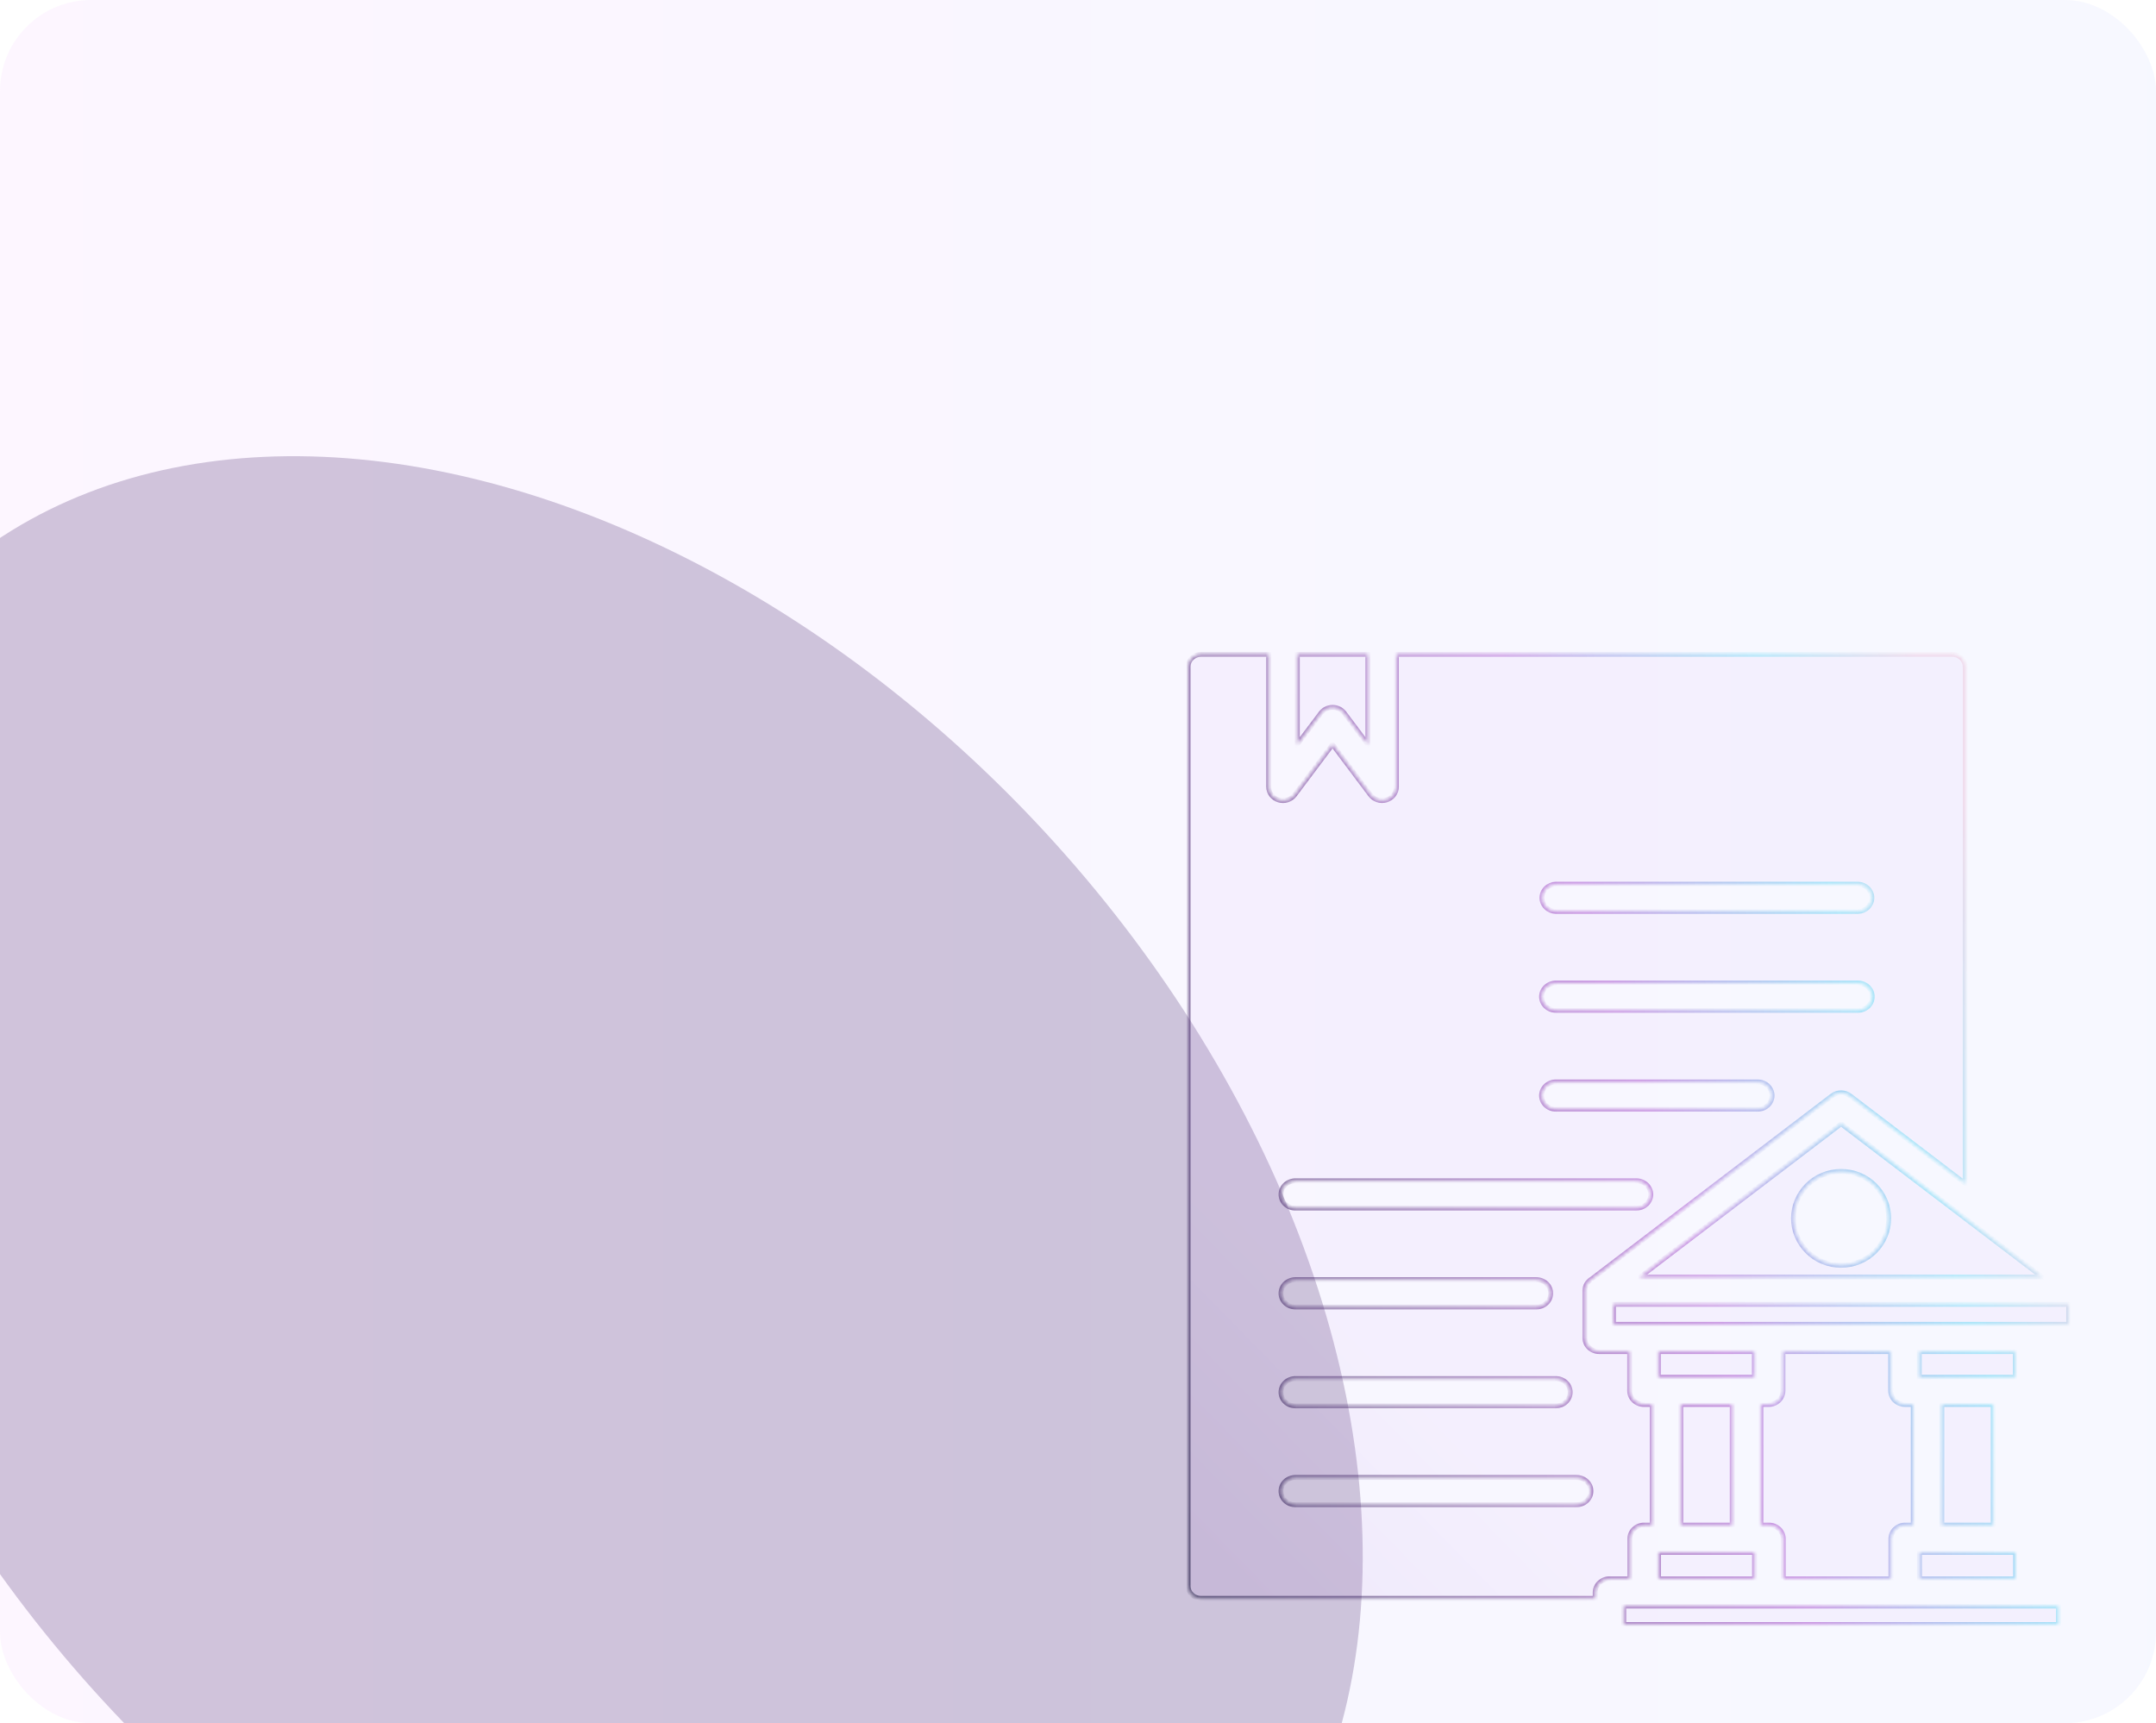<?xml version="1.0" encoding="UTF-8"?> <svg xmlns="http://www.w3.org/2000/svg" width="568" height="454" viewBox="0 0 568 454" fill="none"><g clip-path="url(#clip0_548_721)"><rect width="568" height="454" rx="24" fill="url(#paint0_linear_548_721)" fill-opacity="0.36"></rect><g filter="url(#filter0_f_548_721)"><ellipse cx="151.468" cy="333.918" rx="245.5" ry="168.778" transform="rotate(47.35 151.468 333.918)" fill="#46246B" fill-opacity="0.24"></ellipse></g><mask id="path-3-inside-1_548_721" fill="white"><path fill-rule="evenodd" clip-rule="evenodd" d="M538.047 336.446L519.451 322.273C519.241 322.142 519.045 321.993 518.865 321.827L485.039 296.061L432.037 336.446H538.047ZM485.039 308.62C486.713 308.624 488.369 308.954 489.904 309.589C491.44 310.224 492.824 311.151 493.971 312.314C496.292 314.662 497.584 317.766 497.584 320.991C497.584 324.217 496.292 327.321 493.971 329.669C492.827 330.835 491.443 331.764 489.907 332.399C488.37 333.035 486.713 333.362 485.039 333.362C483.364 333.362 481.707 333.035 480.17 332.399C478.634 331.764 477.25 330.835 476.106 329.669C473.785 327.321 472.493 324.217 472.493 320.991C472.493 317.766 473.785 314.662 476.106 312.314C477.253 311.151 478.637 310.224 480.172 309.589C481.708 308.953 483.364 308.624 485.039 308.62ZM511.577 370.02V401.797H525.12V370.02H511.577ZM456.36 370.02H442.817V401.797H456.36V370.02ZM341.779 172.393V196.141L347.964 187.932C348.306 187.455 348.763 187.063 349.298 186.79C349.832 186.517 350.428 186.371 351.034 186.364C351.641 186.358 352.24 186.491 352.781 186.752C353.321 187.013 353.788 187.395 354.141 187.866L360.36 196.141V172.393H341.779ZM409.899 240.131C408.917 240.104 407.985 239.714 407.3 239.043C406.616 238.372 406.233 237.473 406.233 236.537C406.233 235.601 406.616 234.702 407.3 234.031C407.985 233.36 408.917 232.969 409.899 232.943H489.476C490.458 232.969 491.39 233.36 492.074 234.031C492.759 234.702 493.142 235.601 493.142 236.537C493.142 237.473 492.759 238.372 492.074 239.043C491.39 239.714 490.458 240.104 489.476 240.131H409.899ZM409.899 266.181C408.899 266.181 407.94 265.802 407.233 265.129C406.526 264.455 406.129 263.541 406.129 262.588C406.129 261.635 406.526 260.722 407.233 260.048C407.94 259.374 408.899 258.996 409.899 258.996H489.476C490.476 258.996 491.434 259.374 492.141 260.048C492.848 260.722 493.245 261.635 493.245 262.588C493.245 263.541 492.848 264.455 492.141 265.129C491.434 265.802 490.476 266.181 489.476 266.181H409.899ZM409.899 292.231C408.899 292.231 407.94 291.852 407.233 291.179C406.526 290.505 406.129 289.591 406.129 288.638C406.129 287.686 406.526 286.772 407.233 286.098C407.94 285.424 408.899 285.046 409.899 285.046H463.077C464.076 285.046 465.035 285.424 465.742 286.098C466.449 286.772 466.846 287.686 466.846 288.638C466.846 289.591 466.449 290.505 465.742 291.179C465.035 291.852 464.076 292.231 463.077 292.231H409.899ZM341.257 318.284C340.257 318.284 339.298 317.905 338.591 317.232C337.884 316.558 337.487 315.644 337.487 314.691C337.487 313.739 337.884 312.825 338.591 312.151C339.298 311.477 340.257 311.099 341.257 311.099H431.126C432.126 311.099 433.085 311.477 433.792 312.151C434.499 312.825 434.896 313.739 434.896 314.691C434.896 315.644 434.499 316.558 433.792 317.232C433.085 317.905 432.126 318.284 431.126 318.284H341.257ZM341.257 344.334C340.257 344.334 339.298 343.956 338.591 343.282C337.884 342.608 337.487 341.694 337.487 340.742C337.487 339.789 337.884 338.875 338.591 338.201C339.298 337.528 340.257 337.149 341.257 337.149H404.766C405.766 337.149 406.725 337.528 407.432 338.201C408.139 338.875 408.536 339.789 408.536 340.742C408.536 341.694 408.139 342.608 407.432 343.282C406.725 343.956 405.766 344.334 404.766 344.334H341.257ZM341.257 370.387C340.762 370.387 340.272 370.294 339.814 370.114C339.357 369.933 338.941 369.668 338.591 369.335C338.241 369.001 337.964 368.605 337.774 368.169C337.585 367.733 337.487 367.266 337.487 366.795C337.487 366.323 337.585 365.856 337.774 365.42C337.964 364.984 338.241 364.588 338.591 364.254C338.941 363.921 339.357 363.656 339.814 363.475C340.272 363.295 340.762 363.202 341.257 363.202H409.899C410.898 363.202 411.857 363.581 412.564 364.254C413.271 364.928 413.668 365.842 413.668 366.795C413.668 367.747 413.271 368.661 412.564 369.335C411.857 370.009 410.898 370.387 409.899 370.387H341.257ZM341.257 396.437C340.257 396.437 339.298 396.059 338.591 395.385C337.884 394.711 337.487 393.797 337.487 392.845C337.487 391.892 337.884 390.978 338.591 390.304C339.298 389.631 340.257 389.252 341.257 389.252H415.365C416.365 389.252 417.323 389.631 418.03 390.304C418.737 390.978 419.134 391.892 419.134 392.845C419.134 393.797 418.737 394.711 418.03 395.385C417.323 396.059 416.365 396.437 415.365 396.437H341.257ZM462.181 356.089H436.893V362.835H462.196V356.089H462.181ZM534.699 348.904H545V343.634H425.077V348.904H534.699ZM505.698 415.962H530.999V408.985H505.698V415.962ZM469.778 415.962H498.159V405.392C498.159 404.439 498.556 403.525 499.263 402.851C499.97 402.177 500.929 401.798 501.929 401.797H504.038V370.02H501.868C500.87 370.02 499.913 369.642 499.206 368.971C498.499 368.299 498.101 367.387 498.099 366.436V356.089H469.72V366.436C469.72 367.389 469.323 368.302 468.616 368.976C467.909 369.65 466.951 370.028 465.951 370.028H463.905V401.797H466.03C467.03 401.798 467.989 402.177 468.695 402.851C469.402 403.525 469.799 404.439 469.799 405.392V415.962H469.778ZM436.935 415.962H462.239V408.985H436.935V415.962ZM542.284 428V423.147H427.787V428H542.284ZM419.259 337.022C418.73 337.348 418.294 337.795 417.993 338.322C417.692 338.85 417.535 339.441 417.535 340.042V352.497C417.536 353.45 417.934 354.364 418.641 355.037C419.348 355.711 420.308 356.089 421.308 356.089H429.338V366.436C429.338 367.389 429.736 368.302 430.443 368.976C431.149 369.65 432.108 370.028 433.108 370.028H435.275V401.797H433.15C432.15 401.798 431.192 402.177 430.485 402.851C429.778 403.525 429.381 404.439 429.381 405.392V415.962H424.021C423.021 415.962 422.062 416.34 421.355 417.014C420.648 417.688 420.251 418.601 420.251 419.554V421.122H316.399C315.499 421.117 314.638 420.774 314.002 420.167C313.366 419.561 313.006 418.74 313 417.882V175.633C313.006 174.775 313.366 173.955 314.002 173.348C314.638 172.742 315.499 172.399 316.399 172.393H334.237V207.329C334.236 208.09 334.489 208.83 334.959 209.445C335.429 210.059 336.091 210.516 336.851 210.748C337.61 210.981 338.428 210.978 339.185 210.739C339.943 210.501 340.601 210.039 341.066 209.421L351.057 196.115L360.97 209.308C361.417 209.951 362.071 210.44 362.833 210.702C363.594 210.963 364.425 210.984 365.2 210.761C365.975 210.538 366.655 210.083 367.138 209.464C367.62 208.844 367.881 208.093 367.881 207.321V172.393H514.324C515.224 172.399 516.085 172.742 516.722 173.348C517.358 173.955 517.718 174.775 517.724 175.633V311.813L487.433 288.734C486.768 288.208 485.934 287.916 485.069 287.908C484.205 287.901 483.365 288.177 482.689 288.69L419.259 337.022ZM528.878 362.835H530.941V356.089H505.638V362.835H528.878Z"></path></mask><path fill-rule="evenodd" clip-rule="evenodd" d="M538.047 336.446L519.451 322.273C519.241 322.142 519.045 321.993 518.865 321.827L485.039 296.061L432.037 336.446H538.047ZM485.039 308.62C486.713 308.624 488.369 308.954 489.904 309.589C491.44 310.224 492.824 311.151 493.971 312.314C496.292 314.662 497.584 317.766 497.584 320.991C497.584 324.217 496.292 327.321 493.971 329.669C492.827 330.835 491.443 331.764 489.907 332.399C488.37 333.035 486.713 333.362 485.039 333.362C483.364 333.362 481.707 333.035 480.17 332.399C478.634 331.764 477.25 330.835 476.106 329.669C473.785 327.321 472.493 324.217 472.493 320.991C472.493 317.766 473.785 314.662 476.106 312.314C477.253 311.151 478.637 310.224 480.172 309.589C481.708 308.953 483.364 308.624 485.039 308.62ZM511.577 370.02V401.797H525.12V370.02H511.577ZM456.36 370.02H442.817V401.797H456.36V370.02ZM341.779 172.393V196.141L347.964 187.932C348.306 187.455 348.763 187.063 349.298 186.79C349.832 186.517 350.428 186.371 351.034 186.364C351.641 186.358 352.24 186.491 352.781 186.752C353.321 187.013 353.788 187.395 354.141 187.866L360.36 196.141V172.393H341.779ZM409.899 240.131C408.917 240.104 407.985 239.714 407.3 239.043C406.616 238.372 406.233 237.473 406.233 236.537C406.233 235.601 406.616 234.702 407.3 234.031C407.985 233.36 408.917 232.969 409.899 232.943H489.476C490.458 232.969 491.39 233.36 492.074 234.031C492.759 234.702 493.142 235.601 493.142 236.537C493.142 237.473 492.759 238.372 492.074 239.043C491.39 239.714 490.458 240.104 489.476 240.131H409.899ZM409.899 266.181C408.899 266.181 407.94 265.802 407.233 265.129C406.526 264.455 406.129 263.541 406.129 262.588C406.129 261.635 406.526 260.722 407.233 260.048C407.94 259.374 408.899 258.996 409.899 258.996H489.476C490.476 258.996 491.434 259.374 492.141 260.048C492.848 260.722 493.245 261.635 493.245 262.588C493.245 263.541 492.848 264.455 492.141 265.129C491.434 265.802 490.476 266.181 489.476 266.181H409.899ZM409.899 292.231C408.899 292.231 407.94 291.852 407.233 291.179C406.526 290.505 406.129 289.591 406.129 288.638C406.129 287.686 406.526 286.772 407.233 286.098C407.94 285.424 408.899 285.046 409.899 285.046H463.077C464.076 285.046 465.035 285.424 465.742 286.098C466.449 286.772 466.846 287.686 466.846 288.638C466.846 289.591 466.449 290.505 465.742 291.179C465.035 291.852 464.076 292.231 463.077 292.231H409.899ZM341.257 318.284C340.257 318.284 339.298 317.905 338.591 317.232C337.884 316.558 337.487 315.644 337.487 314.691C337.487 313.739 337.884 312.825 338.591 312.151C339.298 311.477 340.257 311.099 341.257 311.099H431.126C432.126 311.099 433.085 311.477 433.792 312.151C434.499 312.825 434.896 313.739 434.896 314.691C434.896 315.644 434.499 316.558 433.792 317.232C433.085 317.905 432.126 318.284 431.126 318.284H341.257ZM341.257 344.334C340.257 344.334 339.298 343.956 338.591 343.282C337.884 342.608 337.487 341.694 337.487 340.742C337.487 339.789 337.884 338.875 338.591 338.201C339.298 337.528 340.257 337.149 341.257 337.149H404.766C405.766 337.149 406.725 337.528 407.432 338.201C408.139 338.875 408.536 339.789 408.536 340.742C408.536 341.694 408.139 342.608 407.432 343.282C406.725 343.956 405.766 344.334 404.766 344.334H341.257ZM341.257 370.387C340.762 370.387 340.272 370.294 339.814 370.114C339.357 369.933 338.941 369.668 338.591 369.335C338.241 369.001 337.964 368.605 337.774 368.169C337.585 367.733 337.487 367.266 337.487 366.795C337.487 366.323 337.585 365.856 337.774 365.42C337.964 364.984 338.241 364.588 338.591 364.254C338.941 363.921 339.357 363.656 339.814 363.475C340.272 363.295 340.762 363.202 341.257 363.202H409.899C410.898 363.202 411.857 363.581 412.564 364.254C413.271 364.928 413.668 365.842 413.668 366.795C413.668 367.747 413.271 368.661 412.564 369.335C411.857 370.009 410.898 370.387 409.899 370.387H341.257ZM341.257 396.437C340.257 396.437 339.298 396.059 338.591 395.385C337.884 394.711 337.487 393.797 337.487 392.845C337.487 391.892 337.884 390.978 338.591 390.304C339.298 389.631 340.257 389.252 341.257 389.252H415.365C416.365 389.252 417.323 389.631 418.03 390.304C418.737 390.978 419.134 391.892 419.134 392.845C419.134 393.797 418.737 394.711 418.03 395.385C417.323 396.059 416.365 396.437 415.365 396.437H341.257ZM462.181 356.089H436.893V362.835H462.196V356.089H462.181ZM534.699 348.904H545V343.634H425.077V348.904H534.699ZM505.698 415.962H530.999V408.985H505.698V415.962ZM469.778 415.962H498.159V405.392C498.159 404.439 498.556 403.525 499.263 402.851C499.97 402.177 500.929 401.798 501.929 401.797H504.038V370.02H501.868C500.87 370.02 499.913 369.642 499.206 368.971C498.499 368.299 498.101 367.387 498.099 366.436V356.089H469.72V366.436C469.72 367.389 469.323 368.302 468.616 368.976C467.909 369.65 466.951 370.028 465.951 370.028H463.905V401.797H466.03C467.03 401.798 467.989 402.177 468.695 402.851C469.402 403.525 469.799 404.439 469.799 405.392V415.962H469.778ZM436.935 415.962H462.239V408.985H436.935V415.962ZM542.284 428V423.147H427.787V428H542.284ZM419.259 337.022C418.73 337.348 418.294 337.795 417.993 338.322C417.692 338.85 417.535 339.441 417.535 340.042V352.497C417.536 353.45 417.934 354.364 418.641 355.037C419.348 355.711 420.308 356.089 421.308 356.089H429.338V366.436C429.338 367.389 429.736 368.302 430.443 368.976C431.149 369.65 432.108 370.028 433.108 370.028H435.275V401.797H433.15C432.15 401.798 431.192 402.177 430.485 402.851C429.778 403.525 429.381 404.439 429.381 405.392V415.962H424.021C423.021 415.962 422.062 416.34 421.355 417.014C420.648 417.688 420.251 418.601 420.251 419.554V421.122H316.399C315.499 421.117 314.638 420.774 314.002 420.167C313.366 419.561 313.006 418.74 313 417.882V175.633C313.006 174.775 313.366 173.955 314.002 173.348C314.638 172.742 315.499 172.399 316.399 172.393H334.237V207.329C334.236 208.09 334.489 208.83 334.959 209.445C335.429 210.059 336.091 210.516 336.851 210.748C337.61 210.981 338.428 210.978 339.185 210.739C339.943 210.501 340.601 210.039 341.066 209.421L351.057 196.115L360.97 209.308C361.417 209.951 362.071 210.44 362.833 210.702C363.594 210.963 364.425 210.984 365.2 210.761C365.975 210.538 366.655 210.083 367.138 209.464C367.62 208.844 367.881 208.093 367.881 207.321V172.393H514.324C515.224 172.399 516.085 172.742 516.722 173.348C517.358 173.955 517.718 174.775 517.724 175.633V311.813L487.433 288.734C486.768 288.208 485.934 287.916 485.069 287.908C484.205 287.901 483.365 288.177 482.689 288.69L419.259 337.022ZM528.878 362.835H530.941V356.089H505.638V362.835H528.878Z" fill="url(#paint1_linear_548_721)" fill-opacity="0.06" stroke="url(#paint2_linear_548_721)" stroke-opacity="0.59" stroke-width="1.286" mask="url(#path-3-inside-1_548_721)"></path></g><defs><filter id="filter0_f_548_721" x="-271.792" y="-95.54" width="846.519" height="858.915" filterUnits="userSpaceOnUse" color-interpolation-filters="sRGB"><feFlood flood-opacity="0" result="BackgroundImageFix"></feFlood><feBlend mode="normal" in="SourceGraphic" in2="BackgroundImageFix" result="shape"></feBlend><feGaussianBlur stdDeviation="107.85" result="effect1_foregroundBlur_548_721"></feGaussianBlur></filter><linearGradient id="paint0_linear_548_721" x1="-0.017" y1="226.884" x2="568.017" y2="226.927" gradientUnits="userSpaceOnUse"><stop offset="0" stop-color="#E59CFF" stop-opacity="0.24"></stop><stop offset="0.5" stop-color="#BA9CFF" stop-opacity="0.24"></stop><stop offset="1" stop-color="#9CB2FF" stop-opacity="0.24"></stop></linearGradient><linearGradient id="paint1_linear_548_721" x1="335.783" y1="330.31" x2="284.056" y2="380.906" gradientUnits="userSpaceOnUse"><stop stop-color="#B67CE2"></stop><stop offset="1" stop-color="#630AA8"></stop></linearGradient><linearGradient id="paint2_linear_548_721" x1="507.508" y1="180.498" x2="259.75" y2="260.095" gradientUnits="userSpaceOnUse"><stop stop-color="#E8B6D0" stop-opacity="0.82"></stop><stop offset="0.083" stop-color="#8EC5E2" stop-opacity="0.777"></stop><stop offset="0.155" stop-color="#3FD2F1" stop-opacity="0.74"></stop><stop offset="0.271" stop-color="#7095DF" stop-opacity="0.854"></stop><stop offset="0.399" stop-color="#A651CC" stop-opacity="0.98"></stop><stop offset="1" stop-color="#09072E"></stop></linearGradient><clipPath id="clip0_548_721"><rect width="568" height="454" rx="24" fill="white"></rect></clipPath></defs></svg> 